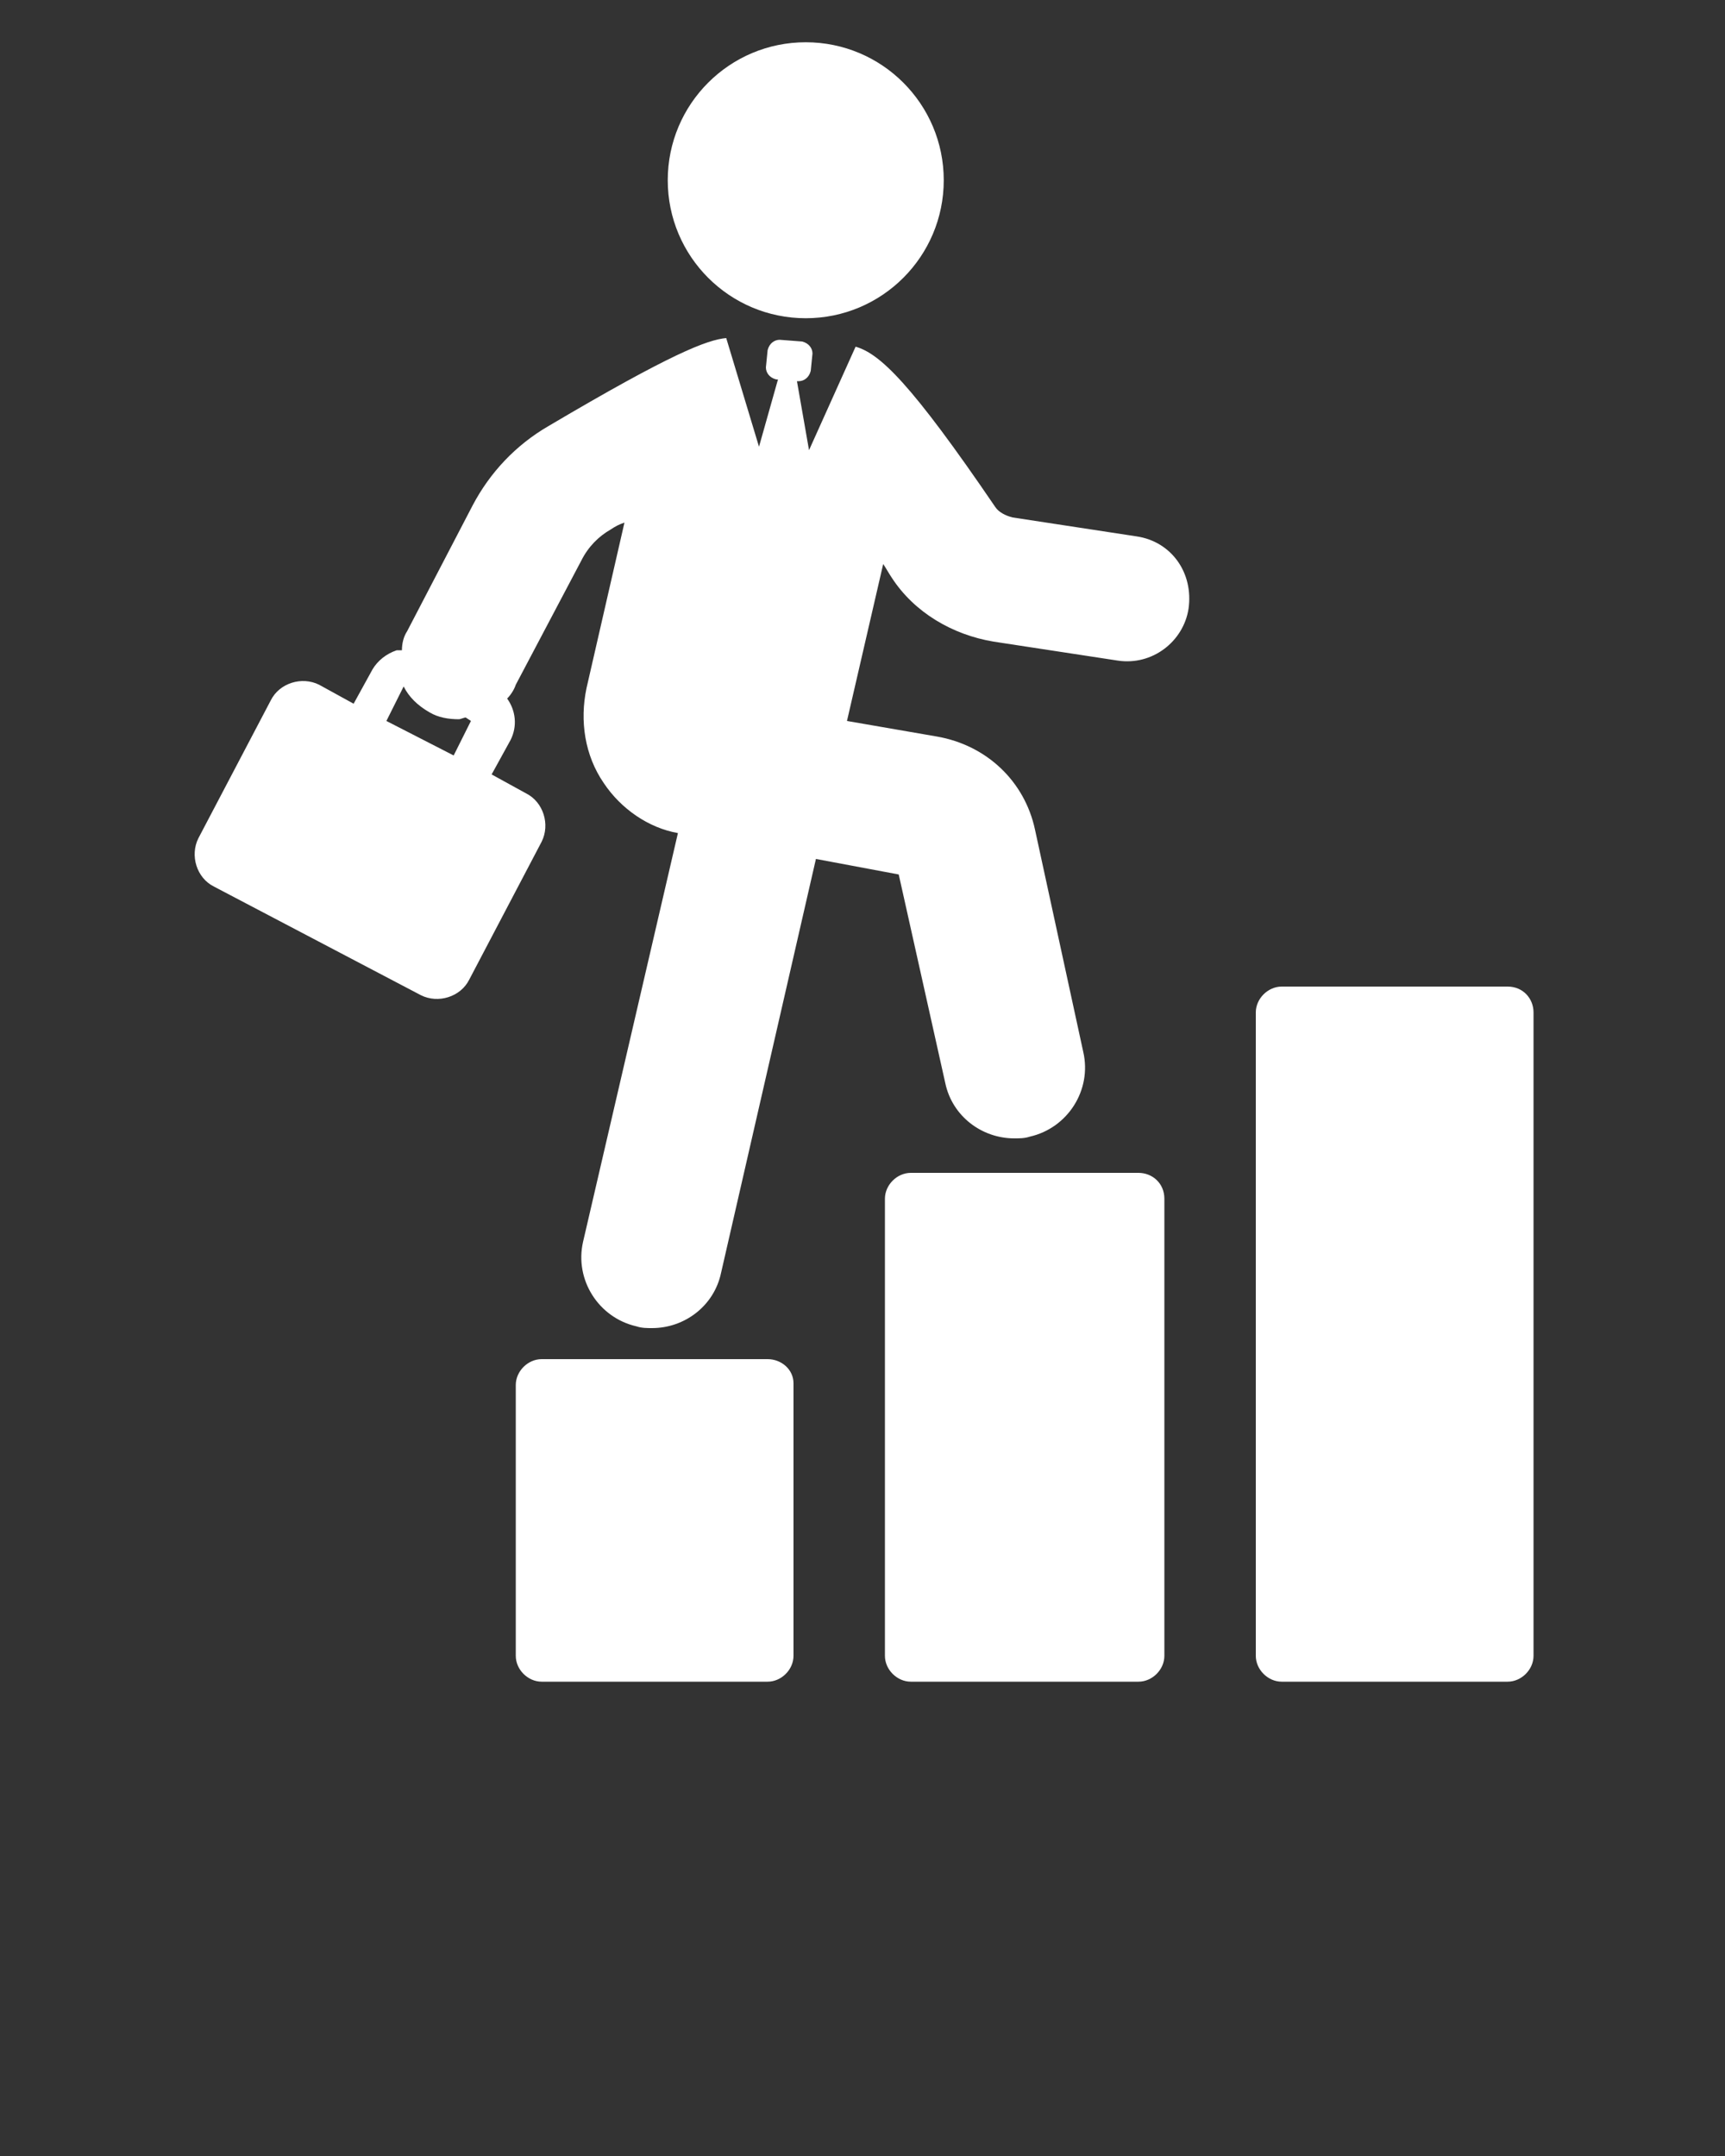 <?xml version="1.0" encoding="UTF-8"?>
<svg id="Layer_1" data-name="Layer 1" xmlns="http://www.w3.org/2000/svg" viewBox="0 0 100 125">
  <rect x="0" y="0" width="100" height="125" fill="#333333" stroke="none"/>
  <defs>
    <style>
      .cls-1 {
        fill: #fff;
        stroke-width: 0px;
      }
    </style>
  </defs>
  <circle class="cls-1" cx="46.71" cy="10.45" r="8"/>
  <path class="cls-1" d="m65.9,31.1l-7.2-1.1c-.4-.1-.8-.3-1-.6-4.9-7.2-6.7-8.9-8.1-9.3l-2.7,6-.7-4h.1c.3,0,.6-.2.7-.6l.1-1c0-.3-.2-.6-.6-.7l-1.3-.1c-.3,0-.6.2-.7.6l-.1,1c0,.3.2.6.6.7h.1l-1.1,3.9-1.9-6.3c-1.1.1-3.2.9-10.3,5.1-1.9,1.1-3.4,2.7-4.4,4.6l-3.8,7.3c-.2.3-.3.7-.3,1.1h-.3c-.6.2-1.1.6-1.4,1.1l-1.1,2-2-1.1c-1-.5-2.3-.1-2.8.9l-4.2,8c-.5,1-.1,2.3.9,2.8l12,6.3c1,.5,2.3.1,2.8-.9l4.2-8c.5-1,.1-2.3-.9-2.8l-2-1.1,1.1-2c.4-.8.3-1.7-.2-2.4.2-.2.4-.5.5-.8l3.8-7.2c.4-.8,1-1.4,1.7-1.8.3-.2.5-.3.8-.4l-2.2,9.6c-.4,1.9-.1,3.9,1,5.5,1,1.5,2.6,2.6,4.3,2.9l-5.5,23.7c-.5,2.2.9,4.4,3.1,4.9.3.1.6.1.9.1,1.9,0,3.6-1.3,4-3.2l5.5-24,4.8.9,2.7,12.1c.4,1.9,2.1,3.2,4,3.2.3,0,.6,0,.9-.1,2.2-.5,3.6-2.7,3.1-4.9l-2.8-12.9c-.6-2.8-2.8-4.9-5.7-5.4l-5.2-.9,2.1-9.1c.2.3.3.5.5.8,1.3,2,3.5,3.3,5.9,3.7l7.2,1.1c2,.3,3.8-1.1,4.1-3,.3-2.1-1-3.9-3-4.2Zm-39.6,12.7l-3.9-2,1-2c.3.6.8,1.1,1.5,1.5.5.3,1.1.4,1.7.4.1,0,.3-.1.4-.1l.3.2-1,2Z"/>
  <path class="cls-1" d="m44.5,78.8h-13.1c-.8,0-1.5.7-1.5,1.5v15.7c0,.8.7,1.5,1.5,1.5h13.1c.8,0,1.5-.7,1.5-1.5v-15.8c0-.8-.7-1.4-1.5-1.4Z"/>
  <path class="cls-1" d="m66,68h-13.2c-.8,0-1.5.7-1.5,1.5v26.5c0,.8.7,1.5,1.5,1.5h13.2c.8,0,1.5-.7,1.5-1.5v-26.5c0-.9-.7-1.5-1.5-1.5Z"/>
  <path class="cls-1" d="m87.4,57.2h-13.1c-.8,0-1.5.7-1.5,1.5v37.3c0,.8.7,1.5,1.5,1.5h13.1c.8,0,1.5-.7,1.5-1.5v-37.3c0-.8-.6-1.5-1.5-1.5Z"/>
</svg>